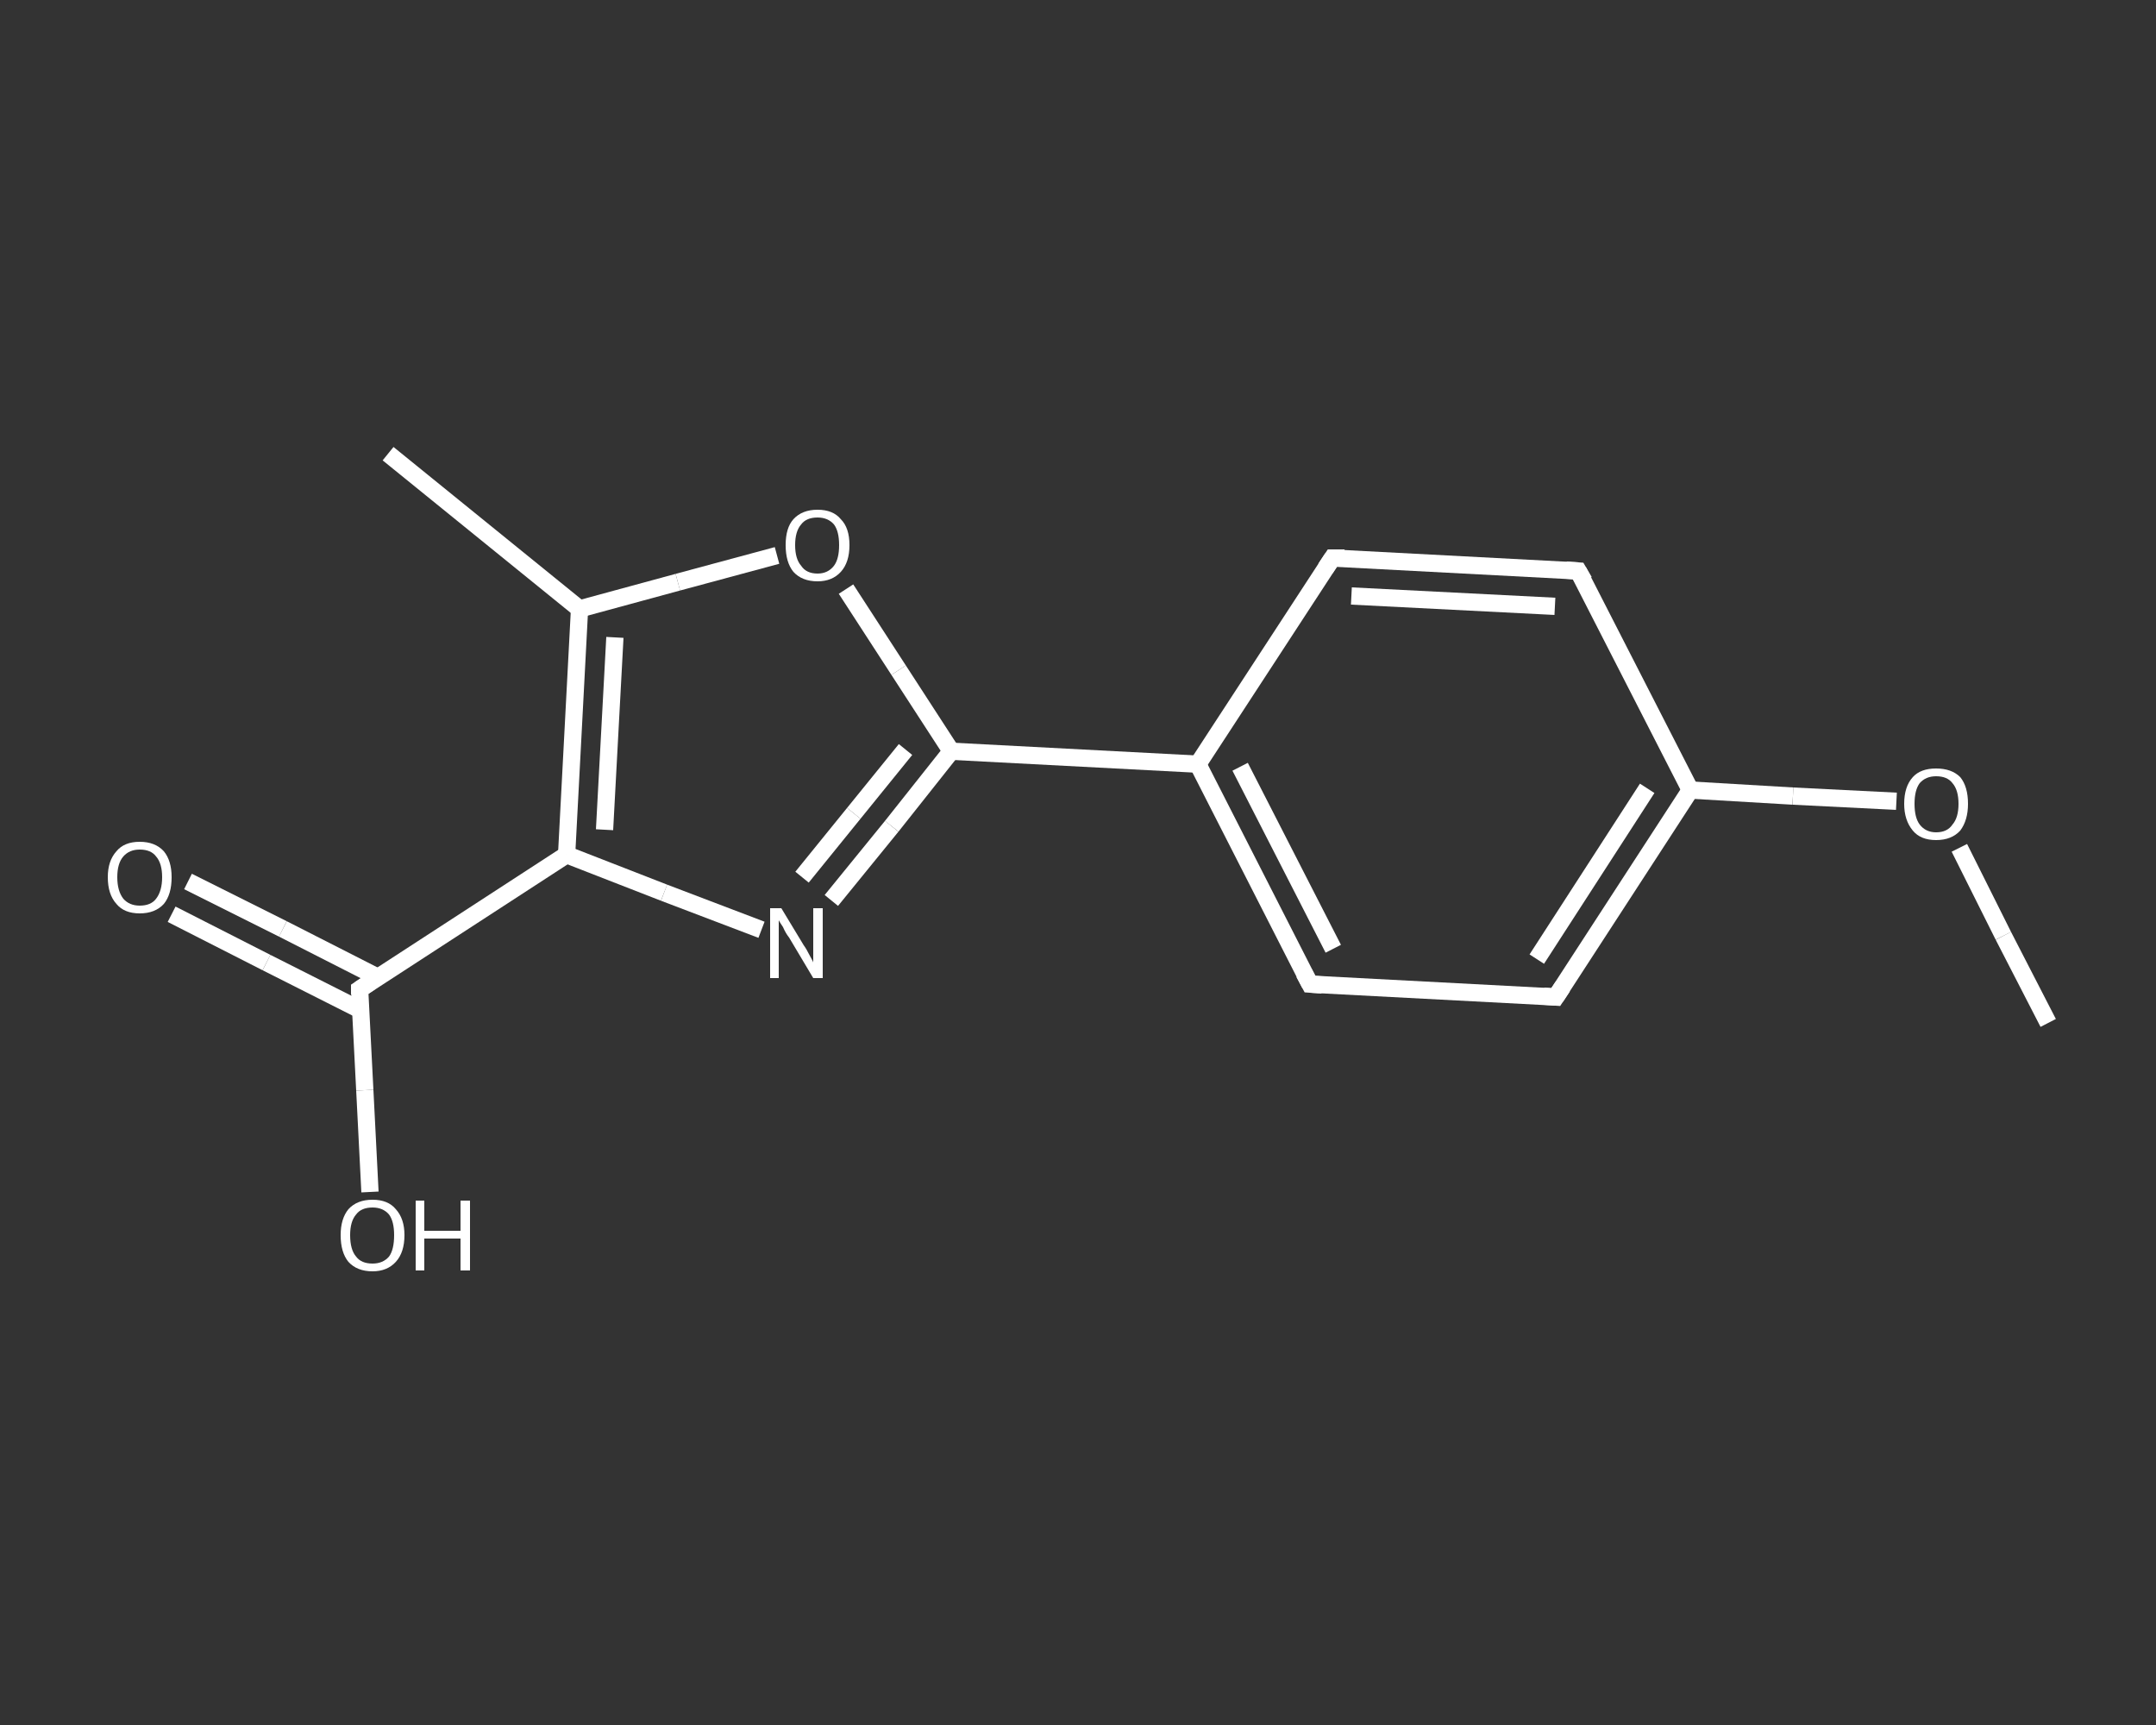 <?xml version='1.0' encoding='iso-8859-1'?>
<svg version='1.1' baseProfile='full'
              xmlns='http://www.w3.org/2000/svg'
                      xmlns:rdkit='http://www.rdkit.org/xml'
                      xmlns:xlink='http://www.w3.org/1999/xlink'
                  xml:space='preserve'
width='250px' height='200px' viewBox='0 0 250 200'>
<rect x="0" y="0" width="250" height="200" fill="#333333" stroke="none"/>
<!-- END OF HEADER -->
<rect style='opacity:1.0;fill:transparent;stroke:none' width='250.0' height='200.0' x='0.0' y='0.0'> </rect>
<path class='bond-0 atom-0 atom-1' d='M 237.5,118.6 L 232.3,108.5' style='fill:none;fill-rule:evenodd;stroke:#FFFFFF;stroke-width:2.0px;stroke-linecap:butt;stroke-linejoin:miter;stroke-opacity:1' />
<path class='bond-0 atom-0 atom-1' d='M 232.3,108.5 L 227.2,98.3' style='fill:none;fill-rule:evenodd;stroke:#FFFFFF;stroke-width:2.0px;stroke-linecap:butt;stroke-linejoin:miter;stroke-opacity:1' />
<path class='bond-1 atom-1 atom-2' d='M 219.9,92.9 L 207.9,92.3' style='fill:none;fill-rule:evenodd;stroke:#FFFFFF;stroke-width:2.0px;stroke-linecap:butt;stroke-linejoin:miter;stroke-opacity:1' />
<path class='bond-1 atom-1 atom-2' d='M 207.9,92.3 L 196.0,91.6' style='fill:none;fill-rule:evenodd;stroke:#FFFFFF;stroke-width:2.0px;stroke-linecap:butt;stroke-linejoin:miter;stroke-opacity:1' />
<path class='bond-2 atom-2 atom-3' d='M 196.0,91.6 L 180.4,115.6' style='fill:none;fill-rule:evenodd;stroke:#FFFFFF;stroke-width:2.0px;stroke-linecap:butt;stroke-linejoin:miter;stroke-opacity:1' />
<path class='bond-2 atom-2 atom-3' d='M 191.0,91.4 L 178.2,111.2' style='fill:none;fill-rule:evenodd;stroke:#FFFFFF;stroke-width:2.0px;stroke-linecap:butt;stroke-linejoin:miter;stroke-opacity:1' />
<path class='bond-3 atom-3 atom-4' d='M 180.4,115.6 L 151.9,114.1' style='fill:none;fill-rule:evenodd;stroke:#FFFFFF;stroke-width:2.0px;stroke-linecap:butt;stroke-linejoin:miter;stroke-opacity:1' />
<path class='bond-4 atom-4 atom-5' d='M 151.9,114.1 L 138.9,88.6' style='fill:none;fill-rule:evenodd;stroke:#FFFFFF;stroke-width:2.0px;stroke-linecap:butt;stroke-linejoin:miter;stroke-opacity:1' />
<path class='bond-4 atom-4 atom-5' d='M 154.6,110.0 L 143.8,88.9' style='fill:none;fill-rule:evenodd;stroke:#FFFFFF;stroke-width:2.0px;stroke-linecap:butt;stroke-linejoin:miter;stroke-opacity:1' />
<path class='bond-5 atom-5 atom-6' d='M 138.9,88.6 L 110.3,87.1' style='fill:none;fill-rule:evenodd;stroke:#FFFFFF;stroke-width:2.0px;stroke-linecap:butt;stroke-linejoin:miter;stroke-opacity:1' />
<path class='bond-6 atom-6 atom-7' d='M 110.3,87.1 L 103.4,95.8' style='fill:none;fill-rule:evenodd;stroke:#FFFFFF;stroke-width:2.0px;stroke-linecap:butt;stroke-linejoin:miter;stroke-opacity:1' />
<path class='bond-6 atom-6 atom-7' d='M 103.4,95.8 L 96.4,104.4' style='fill:none;fill-rule:evenodd;stroke:#FFFFFF;stroke-width:2.0px;stroke-linecap:butt;stroke-linejoin:miter;stroke-opacity:1' />
<path class='bond-6 atom-6 atom-7' d='M 105.0,86.9 L 99.0,94.3' style='fill:none;fill-rule:evenodd;stroke:#FFFFFF;stroke-width:2.0px;stroke-linecap:butt;stroke-linejoin:miter;stroke-opacity:1' />
<path class='bond-6 atom-6 atom-7' d='M 99.0,94.3 L 93.0,101.7' style='fill:none;fill-rule:evenodd;stroke:#FFFFFF;stroke-width:2.0px;stroke-linecap:butt;stroke-linejoin:miter;stroke-opacity:1' />
<path class='bond-7 atom-7 atom-8' d='M 88.3,107.8 L 77.0,103.5' style='fill:none;fill-rule:evenodd;stroke:#FFFFFF;stroke-width:2.0px;stroke-linecap:butt;stroke-linejoin:miter;stroke-opacity:1' />
<path class='bond-7 atom-7 atom-8' d='M 77.0,103.5 L 65.7,99.1' style='fill:none;fill-rule:evenodd;stroke:#FFFFFF;stroke-width:2.0px;stroke-linecap:butt;stroke-linejoin:miter;stroke-opacity:1' />
<path class='bond-8 atom-8 atom-9' d='M 65.7,99.1 L 41.7,114.7' style='fill:none;fill-rule:evenodd;stroke:#FFFFFF;stroke-width:2.0px;stroke-linecap:butt;stroke-linejoin:miter;stroke-opacity:1' />
<path class='bond-9 atom-9 atom-10' d='M 43.8,113.3 L 32.8,107.7' style='fill:none;fill-rule:evenodd;stroke:#FFFFFF;stroke-width:2.0px;stroke-linecap:butt;stroke-linejoin:miter;stroke-opacity:1' />
<path class='bond-9 atom-9 atom-10' d='M 32.8,107.7 L 21.8,102.2' style='fill:none;fill-rule:evenodd;stroke:#FFFFFF;stroke-width:2.0px;stroke-linecap:butt;stroke-linejoin:miter;stroke-opacity:1' />
<path class='bond-9 atom-9 atom-10' d='M 41.8,117.1 L 30.9,111.6' style='fill:none;fill-rule:evenodd;stroke:#FFFFFF;stroke-width:2.0px;stroke-linecap:butt;stroke-linejoin:miter;stroke-opacity:1' />
<path class='bond-9 atom-9 atom-10' d='M 30.9,111.6 L 19.9,106.0' style='fill:none;fill-rule:evenodd;stroke:#FFFFFF;stroke-width:2.0px;stroke-linecap:butt;stroke-linejoin:miter;stroke-opacity:1' />
<path class='bond-10 atom-9 atom-11' d='M 41.7,114.7 L 42.3,126.4' style='fill:none;fill-rule:evenodd;stroke:#FFFFFF;stroke-width:2.0px;stroke-linecap:butt;stroke-linejoin:miter;stroke-opacity:1' />
<path class='bond-10 atom-9 atom-11' d='M 42.3,126.4 L 42.9,138.2' style='fill:none;fill-rule:evenodd;stroke:#FFFFFF;stroke-width:2.0px;stroke-linecap:butt;stroke-linejoin:miter;stroke-opacity:1' />
<path class='bond-11 atom-8 atom-12' d='M 65.7,99.1 L 67.2,70.6' style='fill:none;fill-rule:evenodd;stroke:#FFFFFF;stroke-width:2.0px;stroke-linecap:butt;stroke-linejoin:miter;stroke-opacity:1' />
<path class='bond-11 atom-8 atom-12' d='M 70.1,96.2 L 71.3,73.9' style='fill:none;fill-rule:evenodd;stroke:#FFFFFF;stroke-width:2.0px;stroke-linecap:butt;stroke-linejoin:miter;stroke-opacity:1' />
<path class='bond-12 atom-12 atom-13' d='M 67.2,70.6 L 45.0,52.6' style='fill:none;fill-rule:evenodd;stroke:#FFFFFF;stroke-width:2.0px;stroke-linecap:butt;stroke-linejoin:miter;stroke-opacity:1' />
<path class='bond-13 atom-12 atom-14' d='M 67.2,70.6 L 78.6,67.5' style='fill:none;fill-rule:evenodd;stroke:#FFFFFF;stroke-width:2.0px;stroke-linecap:butt;stroke-linejoin:miter;stroke-opacity:1' />
<path class='bond-13 atom-12 atom-14' d='M 78.6,67.5 L 90.1,64.4' style='fill:none;fill-rule:evenodd;stroke:#FFFFFF;stroke-width:2.0px;stroke-linecap:butt;stroke-linejoin:miter;stroke-opacity:1' />
<path class='bond-14 atom-5 atom-15' d='M 138.9,88.6 L 154.5,64.7' style='fill:none;fill-rule:evenodd;stroke:#FFFFFF;stroke-width:2.0px;stroke-linecap:butt;stroke-linejoin:miter;stroke-opacity:1' />
<path class='bond-15 atom-15 atom-16' d='M 154.5,64.7 L 183.0,66.2' style='fill:none;fill-rule:evenodd;stroke:#FFFFFF;stroke-width:2.0px;stroke-linecap:butt;stroke-linejoin:miter;stroke-opacity:1' />
<path class='bond-15 atom-15 atom-16' d='M 156.7,69.1 L 180.3,70.3' style='fill:none;fill-rule:evenodd;stroke:#FFFFFF;stroke-width:2.0px;stroke-linecap:butt;stroke-linejoin:miter;stroke-opacity:1' />
<path class='bond-16 atom-16 atom-2' d='M 183.0,66.2 L 196.0,91.6' style='fill:none;fill-rule:evenodd;stroke:#FFFFFF;stroke-width:2.0px;stroke-linecap:butt;stroke-linejoin:miter;stroke-opacity:1' />
<path class='bond-17 atom-14 atom-6' d='M 98.1,68.3 L 104.2,77.7' style='fill:none;fill-rule:evenodd;stroke:#FFFFFF;stroke-width:2.0px;stroke-linecap:butt;stroke-linejoin:miter;stroke-opacity:1' />
<path class='bond-17 atom-14 atom-6' d='M 104.2,77.7 L 110.3,87.1' style='fill:none;fill-rule:evenodd;stroke:#FFFFFF;stroke-width:2.0px;stroke-linecap:butt;stroke-linejoin:miter;stroke-opacity:1' />
<path d='M 181.2,114.4 L 180.4,115.6 L 179.0,115.5' style='fill:none;stroke:#FFFFFF;stroke-width:2.0px;stroke-linecap:butt;stroke-linejoin:miter;stroke-opacity:1;' />
<path d='M 153.3,114.2 L 151.9,114.1 L 151.2,112.8' style='fill:none;stroke:#FFFFFF;stroke-width:2.0px;stroke-linecap:butt;stroke-linejoin:miter;stroke-opacity:1;' />
<path d='M 42.9,113.9 L 41.7,114.7 L 41.7,115.3' style='fill:none;stroke:#FFFFFF;stroke-width:2.0px;stroke-linecap:butt;stroke-linejoin:miter;stroke-opacity:1;' />
<path d='M 153.7,65.9 L 154.5,64.7 L 155.9,64.7' style='fill:none;stroke:#FFFFFF;stroke-width:2.0px;stroke-linecap:butt;stroke-linejoin:miter;stroke-opacity:1;' />
<path d='M 181.6,66.1 L 183.0,66.2 L 183.7,67.4' style='fill:none;stroke:#FFFFFF;stroke-width:2.0px;stroke-linecap:butt;stroke-linejoin:miter;stroke-opacity:1;' />
<path class='atom-1' d='M 220.8 93.2
Q 220.8 91.2, 221.8 90.1
Q 222.7 89.1, 224.5 89.1
Q 226.3 89.1, 227.3 90.1
Q 228.2 91.2, 228.2 93.2
Q 228.2 95.1, 227.3 96.3
Q 226.3 97.4, 224.5 97.4
Q 222.7 97.4, 221.8 96.3
Q 220.8 95.1, 220.8 93.2
M 224.5 96.5
Q 225.8 96.5, 226.4 95.6
Q 227.1 94.8, 227.1 93.2
Q 227.1 91.6, 226.4 90.8
Q 225.8 90.0, 224.5 90.0
Q 223.3 90.0, 222.6 90.8
Q 222.0 91.6, 222.0 93.2
Q 222.0 94.8, 222.6 95.6
Q 223.3 96.5, 224.5 96.5
' fill='#FFFFFF'/>
<path class='atom-7' d='M 90.6 105.3
L 93.2 109.6
Q 93.5 110.0, 93.9 110.8
Q 94.3 111.5, 94.3 111.6
L 94.3 105.3
L 95.4 105.3
L 95.4 113.4
L 94.3 113.4
L 91.5 108.7
Q 91.1 108.2, 90.8 107.5
Q 90.4 106.9, 90.3 106.7
L 90.3 113.4
L 89.3 113.4
L 89.3 105.3
L 90.6 105.3
' fill='#FFFFFF'/>
<path class='atom-10' d='M 12.5 101.7
Q 12.5 99.8, 13.5 98.7
Q 14.4 97.6, 16.2 97.6
Q 18.0 97.6, 19.0 98.7
Q 19.9 99.8, 19.9 101.7
Q 19.9 103.7, 19.0 104.8
Q 18.0 105.9, 16.2 105.9
Q 14.4 105.9, 13.5 104.8
Q 12.5 103.7, 12.5 101.7
M 16.2 105.0
Q 17.5 105.0, 18.1 104.2
Q 18.8 103.3, 18.8 101.7
Q 18.8 100.1, 18.1 99.3
Q 17.5 98.5, 16.2 98.5
Q 15.0 98.5, 14.3 99.3
Q 13.6 100.1, 13.6 101.7
Q 13.6 103.3, 14.3 104.2
Q 15.0 105.0, 16.2 105.0
' fill='#FFFFFF'/>
<path class='atom-11' d='M 39.5 143.2
Q 39.5 141.3, 40.4 140.2
Q 41.4 139.1, 43.2 139.1
Q 45.0 139.1, 45.9 140.2
Q 46.9 141.3, 46.9 143.2
Q 46.9 145.2, 45.9 146.3
Q 44.9 147.4, 43.2 147.4
Q 41.4 147.4, 40.4 146.3
Q 39.5 145.2, 39.5 143.2
M 43.2 146.5
Q 44.4 146.5, 45.1 145.7
Q 45.7 144.9, 45.7 143.2
Q 45.7 141.6, 45.1 140.8
Q 44.4 140.0, 43.2 140.0
Q 41.9 140.0, 41.3 140.8
Q 40.6 141.6, 40.6 143.2
Q 40.6 144.9, 41.3 145.7
Q 41.9 146.5, 43.2 146.5
' fill='#FFFFFF'/>
<path class='atom-11' d='M 48.2 139.2
L 49.2 139.2
L 49.2 142.7
L 53.4 142.7
L 53.4 139.2
L 54.5 139.2
L 54.5 147.3
L 53.4 147.3
L 53.4 143.6
L 49.2 143.6
L 49.2 147.3
L 48.2 147.3
L 48.2 139.2
' fill='#FFFFFF'/>
<path class='atom-14' d='M 91.1 63.2
Q 91.1 61.2, 92.0 60.2
Q 93.0 59.1, 94.8 59.1
Q 96.6 59.1, 97.5 60.2
Q 98.5 61.2, 98.5 63.2
Q 98.5 65.2, 97.5 66.3
Q 96.5 67.4, 94.8 67.4
Q 93.0 67.4, 92.0 66.3
Q 91.1 65.2, 91.1 63.2
M 94.8 66.5
Q 96.0 66.5, 96.7 65.6
Q 97.3 64.8, 97.3 63.2
Q 97.3 61.6, 96.7 60.8
Q 96.0 60.0, 94.8 60.0
Q 93.5 60.0, 92.9 60.8
Q 92.2 61.6, 92.2 63.2
Q 92.2 64.8, 92.9 65.6
Q 93.5 66.5, 94.8 66.5
' fill='#FFFFFF'/>
</svg>
